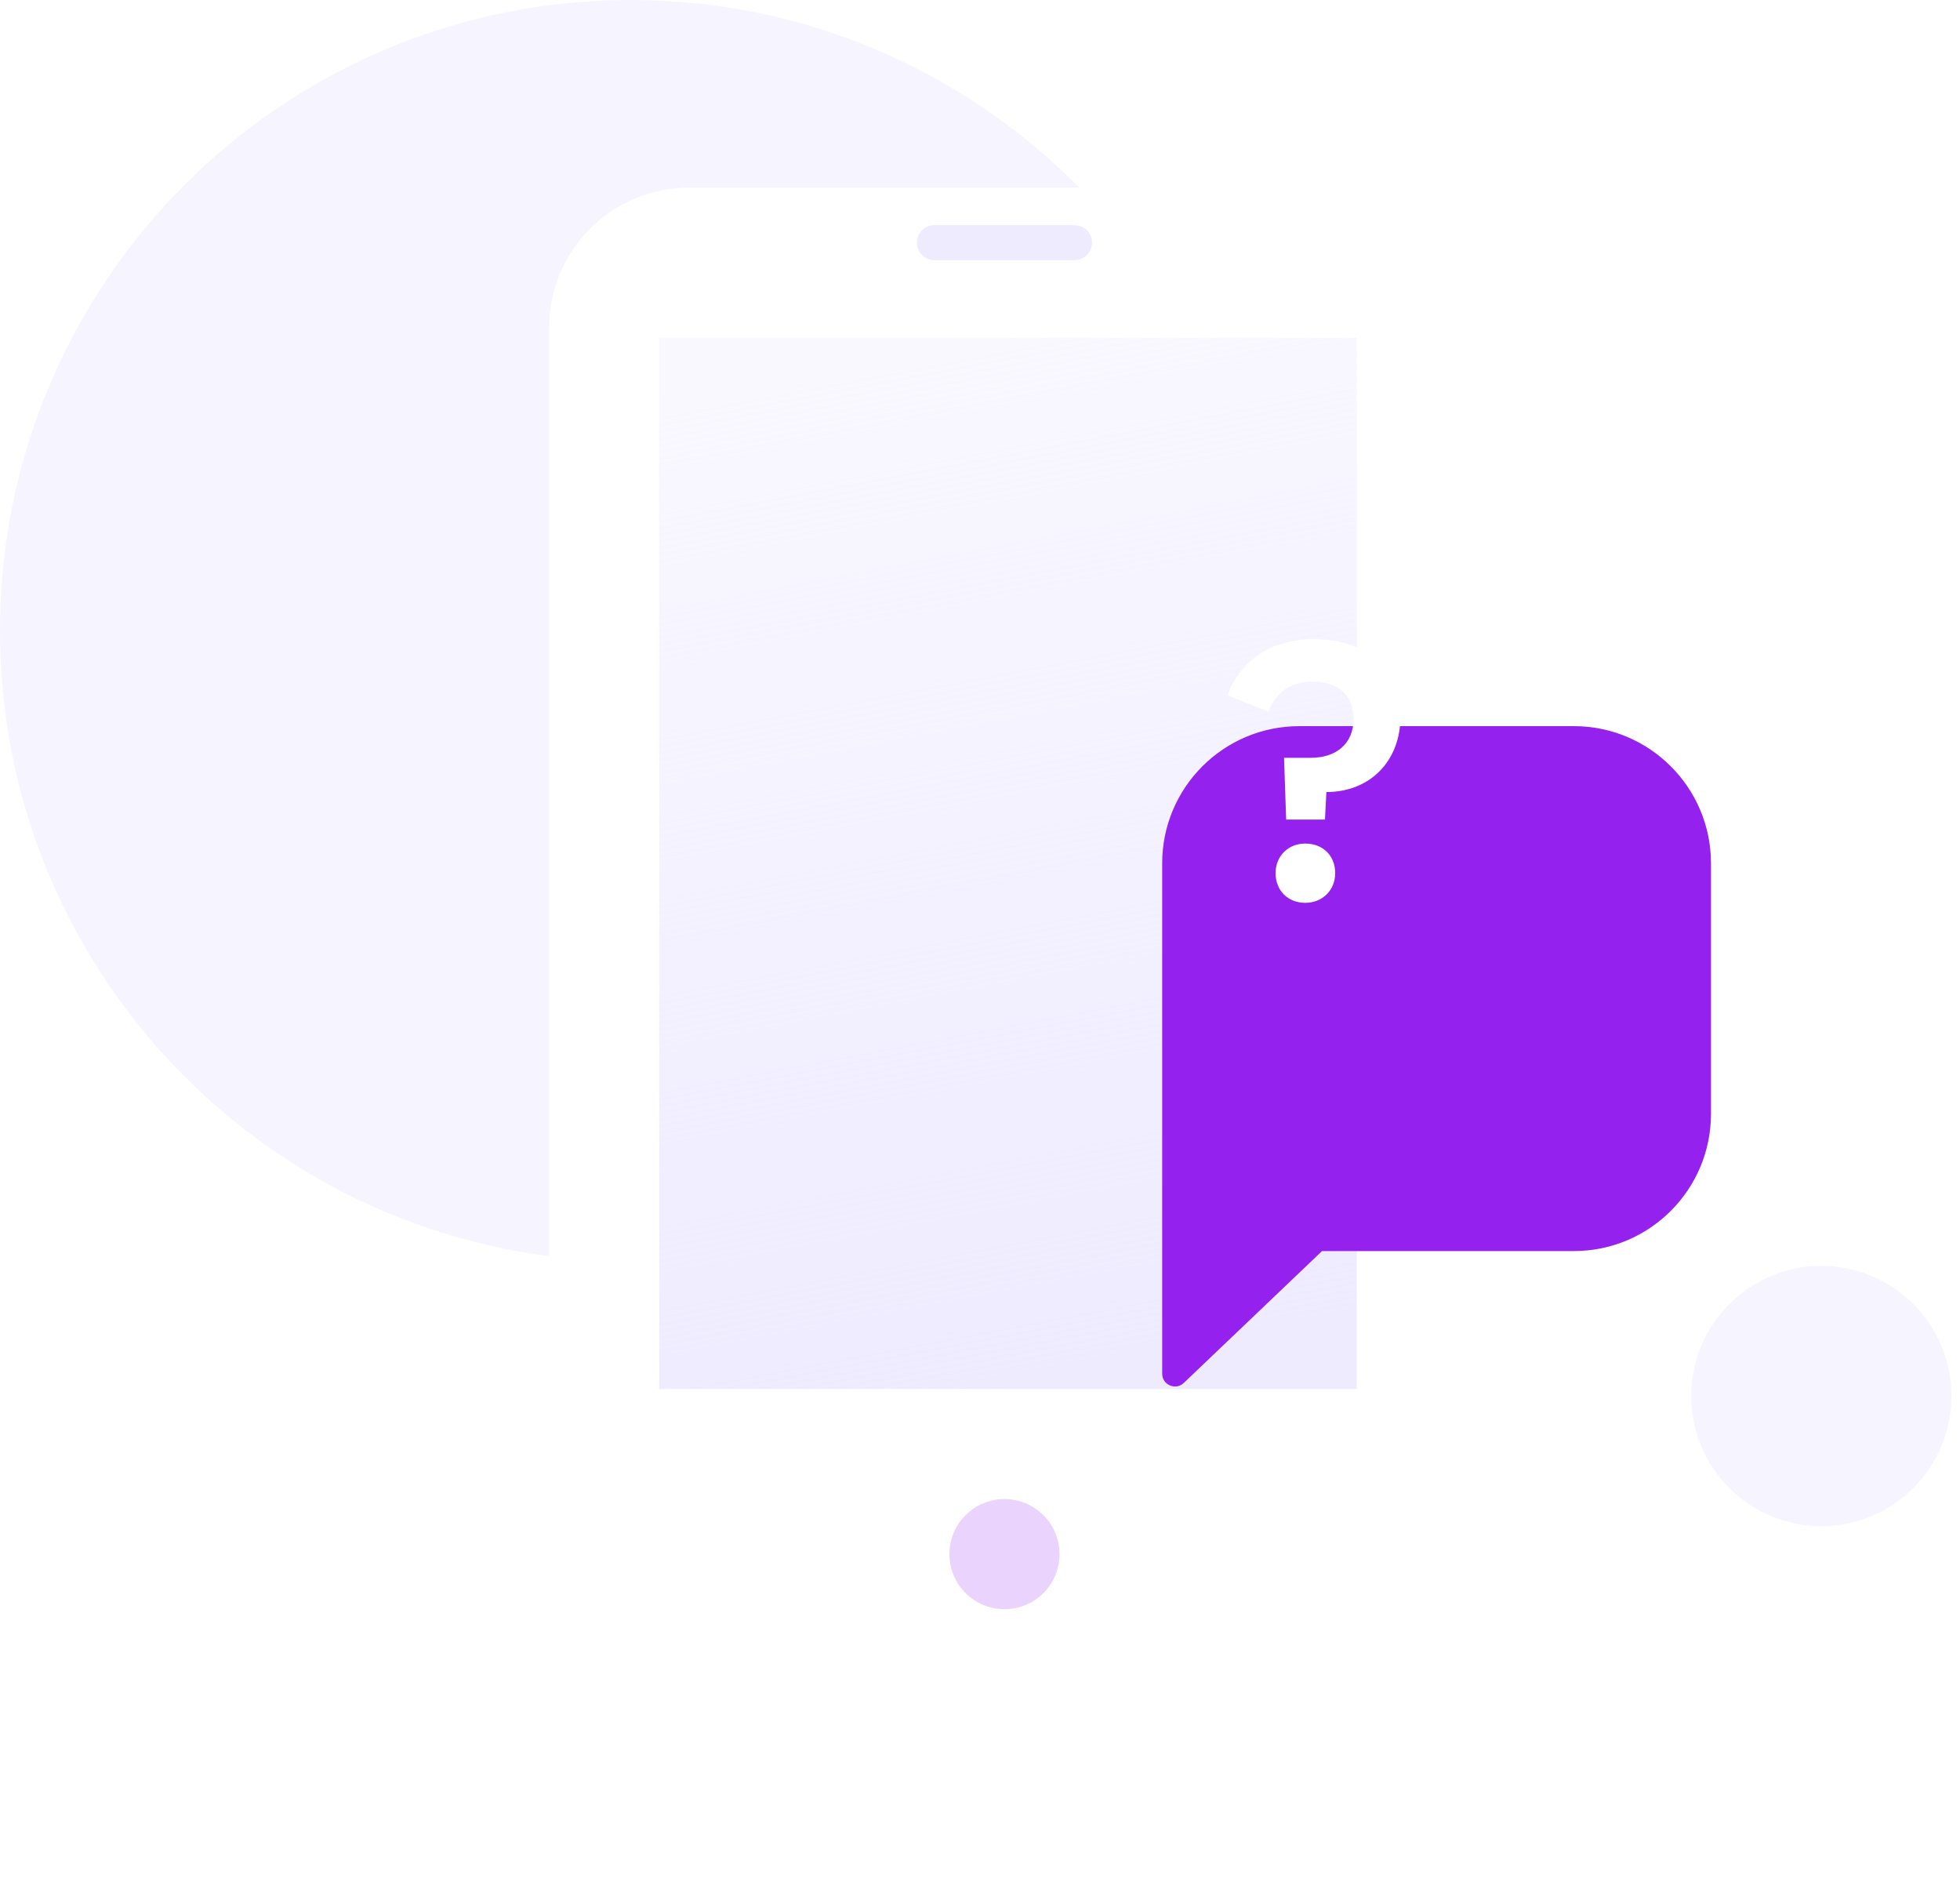 <svg width="175" height="169" viewBox="0 0 175 169" fill="none" xmlns="http://www.w3.org/2000/svg">
    <path d="M112.598 56.299C112.598 87.392 87.392 112.598 56.299 112.598C25.206 112.598 0 87.392 0 56.299C0 25.206 25.206 0 56.299 0C87.392 0 112.598 25.206 112.598 56.299Z" fill="#F6F5FF"/>
    <circle cx="162.617" cy="124.617" r="11.617" fill="#F6F5FF"/>
    <g filter="url(#filter0_d)">
        <path d="M117.833 153.475H61.534C54.625 153.475 49.023 147.874 49.023 140.964V24.792C49.023 17.883 54.625 12.281 61.534 12.281H117.833C124.742 12.281 130.344 17.883 130.344 24.792V140.964C130.344 147.874 124.742 153.475 117.833 153.475Z" fill="white"/>
    </g>
    <path d="M95.94 23.225H83.429C82.566 23.225 81.865 22.525 81.865 21.662C81.865 20.798 82.566 20.098 83.429 20.098H95.94C96.803 20.098 97.504 20.798 97.504 21.662C97.504 22.525 96.803 23.225 95.94 23.225Z" fill="#EEEBFF"/>
    <path d="M58.855 30.156H121.136V123.988H58.855V30.156Z" fill="url(#paint0_linear)"/>
    <path d="M89.684 143.646C92.399 143.646 94.6 141.446 94.6 138.731C94.6 136.017 92.399 133.816 89.684 133.816C86.97 133.816 84.769 136.017 84.769 138.731C84.769 141.446 86.97 143.646 89.684 143.646Z" fill="#EAD3FC"/>
    <g filter="url(#filter1_d)">
        <path d="M93 57.492C93 50.729 98.483 45.246 105.246 45.246H129.754C136.517 45.246 142 50.729 142 57.492V79.857C142 86.621 136.517 92.103 129.754 92.103H107.273L94.93 103.874C94.203 104.567 93 104.052 93 103.048V92.103V57.492Z" fill="#9421EE"/>
    </g>
    <path d="M114.836 73.159H118.301L118.427 70.702C122.333 70.702 125.042 67.93 125.042 63.961C125.042 59.74 122.049 57.062 117.324 57.062C110.961 57.062 109.607 62.071 109.607 62.071L113.261 63.52C113.261 63.52 114.017 60.842 117.198 60.842C119.498 60.842 120.852 62.071 120.852 64.181C120.852 66.323 119.372 67.646 117.041 67.646H114.647L114.836 73.159ZM116.537 80.593C118.08 80.593 119.214 79.459 119.214 77.947C119.214 76.372 118.112 75.301 116.537 75.301C115.025 75.301 113.891 76.403 113.891 77.947C113.891 79.49 114.993 80.593 116.537 80.593Z" fill="white"/>
    <defs>
        <filter id="filter0_d" x="38.3" y="6.026" width="102.768" height="162.641" filterUnits="userSpaceOnUse" color-interpolation-filters="sRGB">
            <feFlood flood-opacity="0" result="BackgroundImageFix"/>
            <feColorMatrix in="SourceAlpha" type="matrix" values="0 0 0 0 0 0 0 0 0 0 0 0 0 0 0 0 0 0 127 0" result="hardAlpha"/>
            <feOffset dy="4.468"/>
            <feGaussianBlur stdDeviation="5.362"/>
            <feColorMatrix type="matrix" values="0 0 0 0 0.58 0 0 0 0 0.129 0 0 0 0 0.933 0 0 0 0.13 0"/>
            <feBlend mode="normal" in2="BackgroundImageFix" result="effect1_dropShadow"/>
            <feBlend mode="normal" in="SourceGraphic" in2="effect1_dropShadow" result="shape"/>
        </filter>
        <filter id="filter1_d" x="84.192" y="45.246" width="88.148" height="98.094" filterUnits="userSpaceOnUse" color-interpolation-filters="sRGB">
            <feFlood flood-opacity="0" result="BackgroundImageFix"/>
            <feColorMatrix in="SourceAlpha" type="matrix" values="0 0 0 0 0 0 0 0 0 0 0 0 0 0 0 0 0 0 127 0" result="hardAlpha"/>
            <feOffset dx="10.766" dy="19.574"/>
            <feGaussianBlur stdDeviation="9.787"/>
            <feColorMatrix type="matrix" values="0 0 0 0 0.58 0 0 0 0 0.129 0 0 0 0 0.933 0 0 0 0.4 0"/>
            <feBlend mode="normal" in2="BackgroundImageFix" result="effect1_dropShadow"/>
            <feBlend mode="normal" in="SourceGraphic" in2="effect1_dropShadow" result="shape"/>
        </filter>
        <linearGradient id="paint0_linear" x1="70.422" y1="32.67" x2="87.854" y2="124.395" gradientUnits="userSpaceOnUse">
            <stop stop-color="#EEEBFF" stop-opacity="0.35"/>
            <stop offset="1" stop-color="#EEEBFF"/>
        </linearGradient>
    </defs>
</svg>
